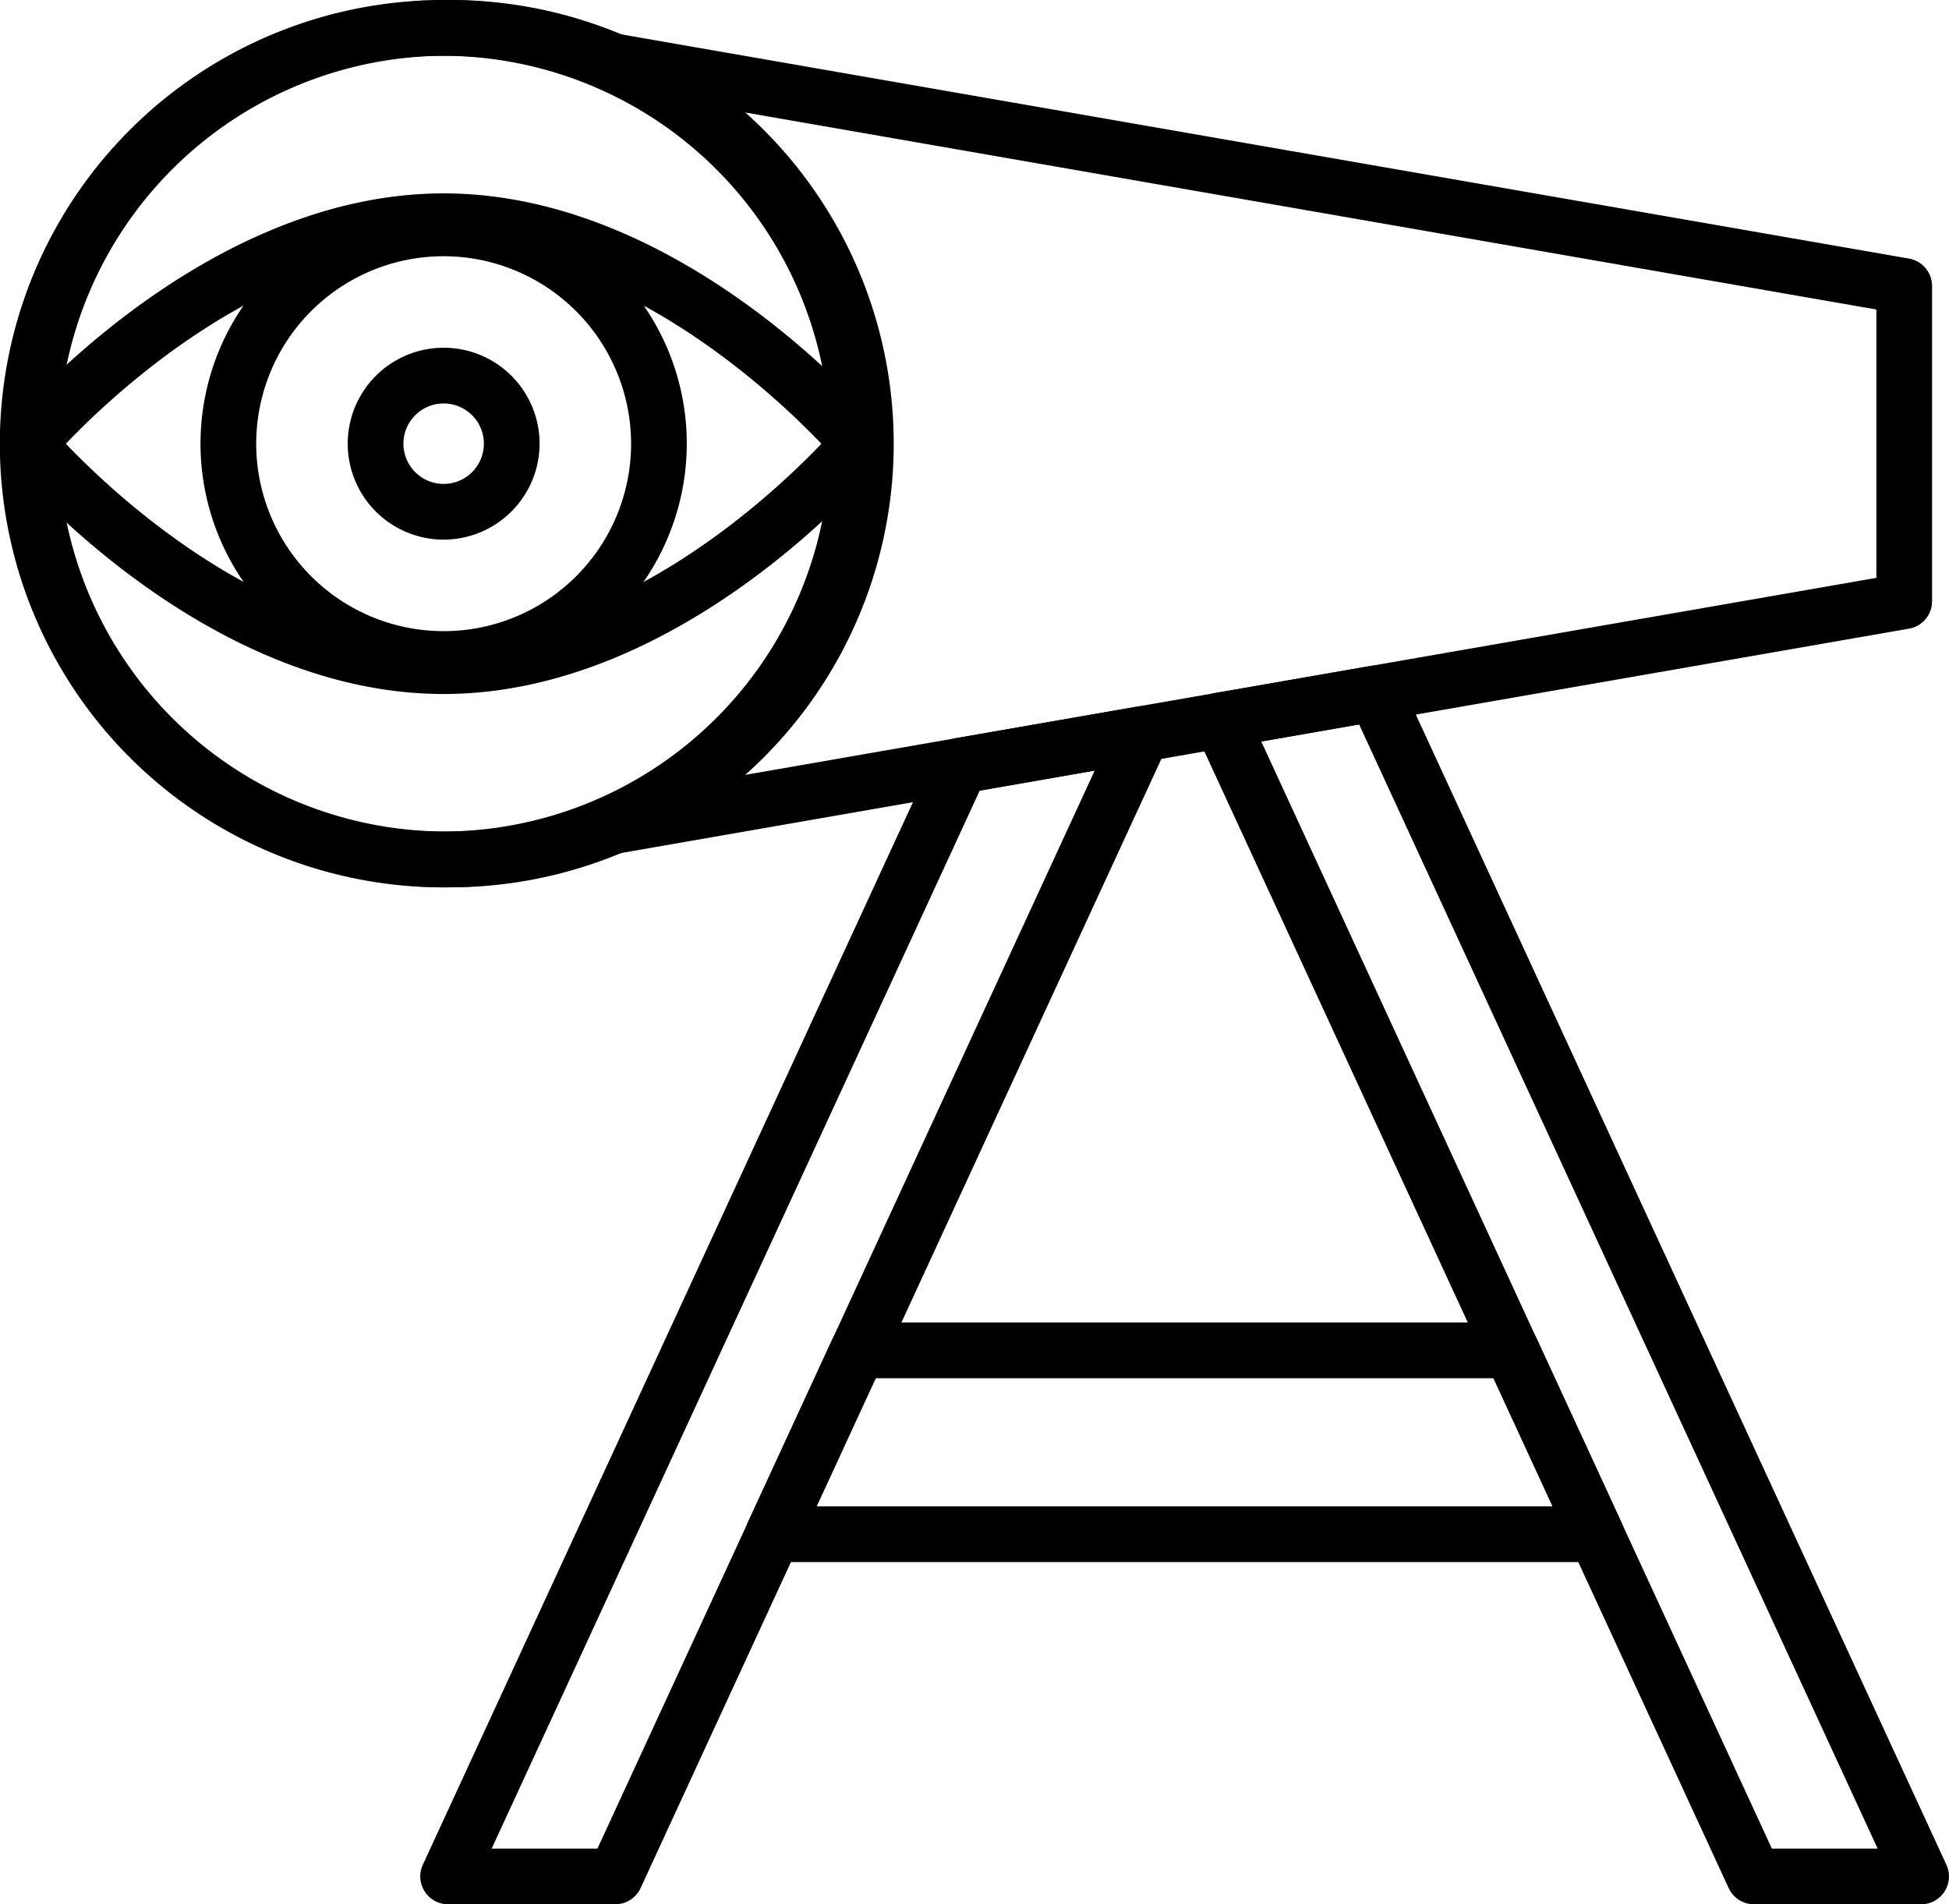 <svg xmlns="http://www.w3.org/2000/svg" width="100" height="97.694" viewBox="0 0 100 97.694"><g transform="translate(-200.405 -598.734)"><path d="M223.168,644.259c-.344,0-.683-.009-1.022-.025l-.069,0h0a22.762,22.762,0,0,1-.13-45.466,1.441,1.441,0,0,1,.279-.012,22.762,22.762,0,1,1,.942,45.5Zm-.96-2.882h.037a19.9,19.9,0,1,0,0-39.764l-.056,0a19.9,19.9,0,0,0,.019,39.761Z"/><path d="M223.4,644.259c-.342,0-.684-.009-1.022-.025-.023,0-.046,0-.068,0h0a22.762,22.762,0,0,1-.13-45.466,1.431,1.431,0,0,1,.278-.012,22.762,22.762,0,1,1,.942,45.5Zm-.964-2.882h.04a19.9,19.9,0,1,0,0-39.764l-.054,0a19.9,19.9,0,0,0,.014,39.761Z"/><path d="M223.168,634.338c-12.3,0-22.005-11.439-22.412-11.925a1.429,1.429,0,0,1,0-1.834c.407-.487,10.113-11.924,22.412-11.924s22,11.438,22.411,11.924a1.429,1.429,0,0,1,0,1.834C245.172,622.9,235.466,634.338,223.168,634.338ZM203.785,621.5c2.508,2.627,10.342,9.984,19.383,9.984s16.874-7.357,19.382-9.984c-2.508-2.627-10.342-9.983-19.382-9.983S206.293,618.869,203.785,621.5Z"/><path d="M223.168,633.971A12.475,12.475,0,1,1,235.643,621.5,12.489,12.489,0,0,1,223.168,633.971Zm0-22.092a9.617,9.617,0,1,0,9.617,9.617A9.628,9.628,0,0,0,223.168,611.879Z"/><path d="M223.168,626.418a4.922,4.922,0,1,1,4.922-4.922A4.928,4.928,0,0,1,223.168,626.418Zm0-6.986a2.064,2.064,0,1,0,2.064,2.064A2.066,2.066,0,0,0,223.168,619.432Z"/><path d="M231.323,642.642a1.43,1.43,0,0,1-.546-2.75,19.909,19.909,0,0,0,0-36.792,1.429,1.429,0,0,1,.792-2.728L298.352,612a1.429,1.429,0,0,1,1.184,1.408v16.17a1.429,1.429,0,0,1-1.184,1.408L231.569,642.62A1.371,1.371,0,0,1,231.323,642.642Zm6.932-38.205a22.794,22.794,0,0,1,0,34.118l58.423-10.175V614.612Z"/><path d="M282.3,678.872H240.072a1.429,1.429,0,0,1-1.3-2.028l4.35-9.431a1.429,1.429,0,0,1,1.3-.831h33.53a1.429,1.429,0,0,1,1.3.831l4.351,9.431a1.429,1.429,0,0,1-1.3,2.028Zm-40-2.858h37.767l-3.033-6.574h-31.7Z"/><path d="M231.973,696.428H223.4a1.429,1.429,0,0,1-1.3-2.028l26.288-56.984a1.429,1.429,0,0,1,1.052-.809l9.323-1.624a1.429,1.429,0,0,1,1.543,2.006L233.271,695.6A1.431,1.431,0,0,1,231.973,696.428Zm-6.341-2.858h5.427l25.512-55.3-5.9,1.028Z"/><path d="M298.976,696.428H290.4a1.431,1.431,0,0,1-1.3-.831l-27.361-59.31a1.43,1.43,0,0,1,1.052-2.006l7.938-1.382a1.43,1.43,0,0,1,1.542.809l28,60.692a1.428,1.428,0,0,1-1.3,2.028Zm-7.66-2.858h5.427L270.14,635.9l-5.022.874Z"/></g></svg>